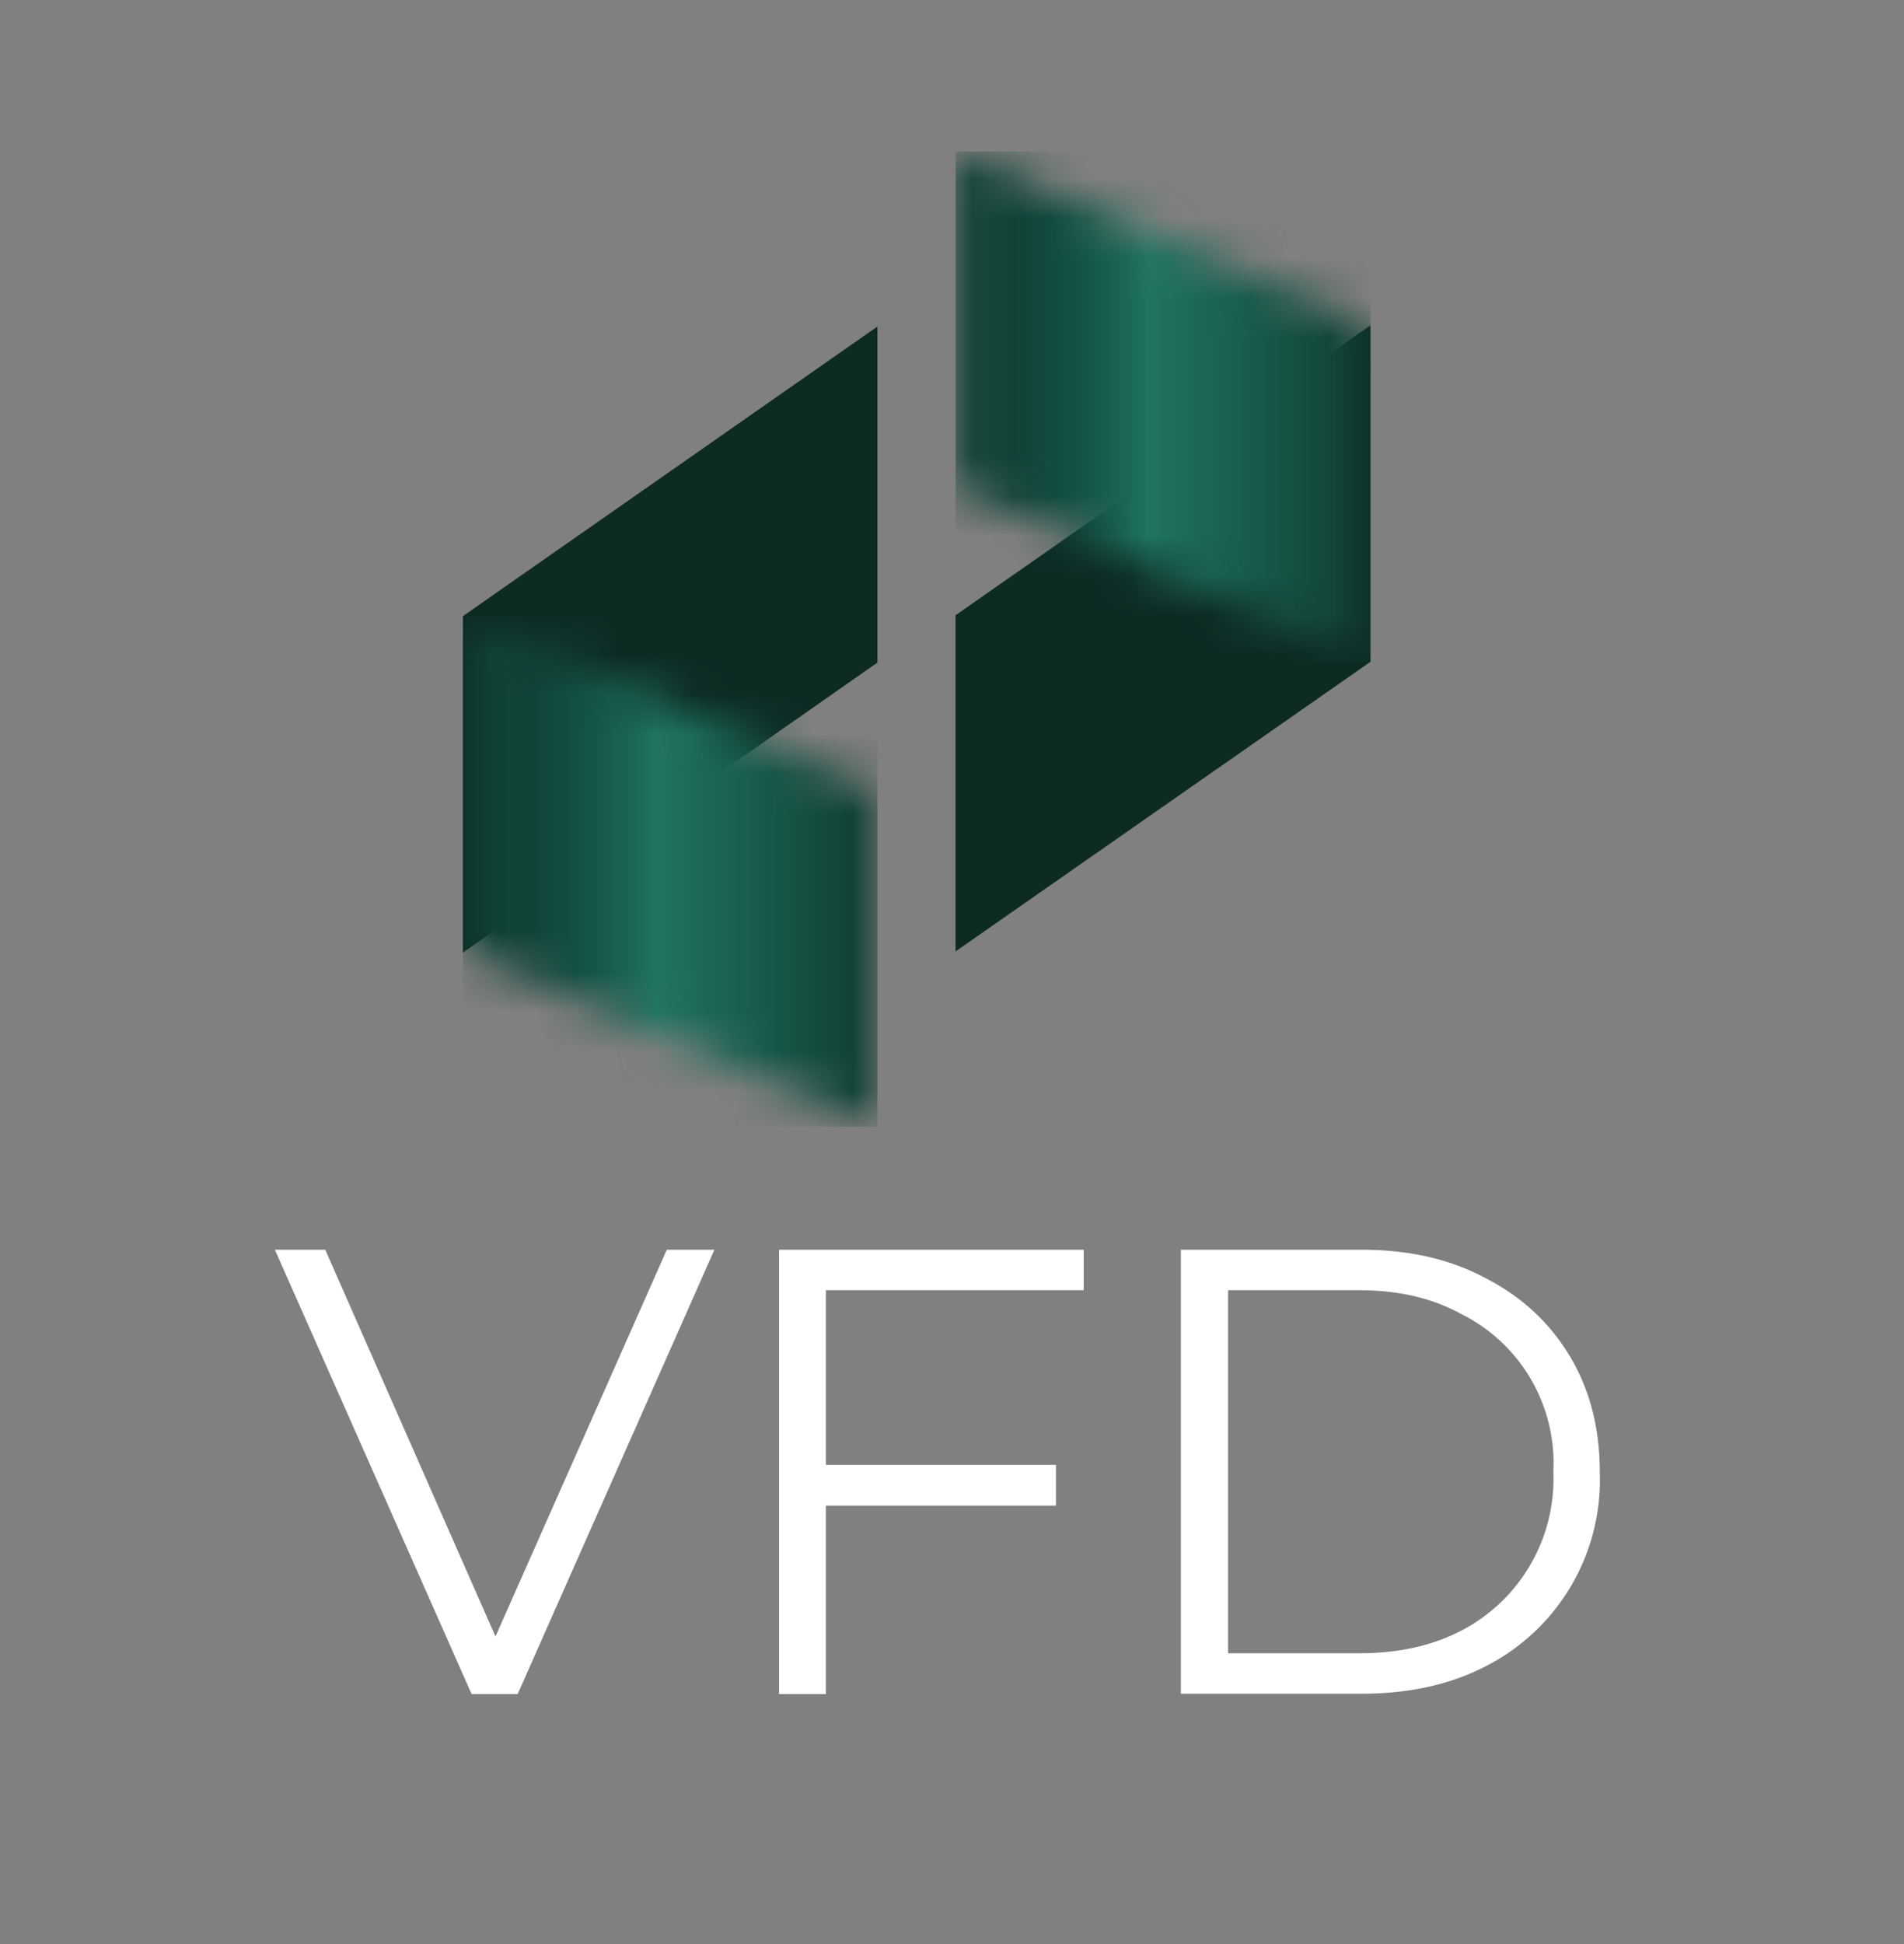 <svg width="48" height="49" fill="none" xmlns="http://www.w3.org/2000/svg">
	<rect width="100%" height="100%" fill="#808080" stroke="none"/>
	<path d="m24.1 15.5 10.45-7.3v8.48l-10.46 7.3v-8.47Z" fill="#0D2A23" />
	<mask id="a" style="mask-type: luminance" maskUnits="userSpaceOnUse" x="24" y="3" width="11" height="14">
		<path d="M24.1 3.82 34.54 8.2v8.48L24.09 12.3V3.82Z" fill="#fff" />
	</mask>
	<g mask="url(#a)"><path d="M34.55 3.82H24.09v12.86h10.46V3.82Z" fill="url(#b)" /></g>
	<path d="m22.12 16.7-10.45 7.31v-8.48l10.45-7.3v8.48Z" fill="#0D2A23" />
	<mask id="c" style="mask-type: luminance" maskUnits="userSpaceOnUse" x="11" y="15" width="12" height="14">
		<path d="M22.12 28.4 11.67 24v-8.48l10.45 4.39v8.48Z" fill="#fff" />
	</mask>
	<g mask="url(#c)"><path d="M22.12 15.53H11.67V28.4h10.45V15.53Z" fill="url(#d)" /></g>
	<path
		d="M29.77 42.7V31.5h4.56c1.2 0 2.24.24 3.13.72.91.47 1.61 1.12 2.12 1.97.5.84.75 1.8.75 2.9a5.27 5.27 0 0 1-2.86 4.9c-.9.47-1.95.7-3.14.7h-4.56Zm1.18-1.03h3.31c1 0 1.85-.19 2.58-.57a4.31 4.31 0 0 0 2.32-4 4.2 4.2 0 0 0-2.32-3.98c-.73-.4-1.58-.6-2.58-.6h-3.3v9.15ZM20.7 36.92h5.92v1.03H20.7v-1.03Zm.13 5.78h-1.19V31.5h7.68v1.02h-6.5V42.7ZM11.89 42.7 6.93 31.5H8.2l4.64 10.54h-.7l4.67-10.54h1.2l-4.96 11.2h-1.17Z"
		fill="#fff"
	/>
	<defs>
		<linearGradient id="b" x1="24.08" y1="10.33" x2="34.53" y2="10.33" gradientUnits="userSpaceOnUse">
			<stop stop-color="#0F4136" />
			<stop offset=".04" stop-color="#0F4136" />
			<stop offset=".17" stop-color="#104439" />
			<stop offset=".28" stop-color="#135043" />
			<stop offset=".4" stop-color="#1A6453" />
			<stop offset=".47" stop-color="#1F7461" />
			<stop offset="1" stop-color="#0F3D32" />
		</linearGradient>
		<linearGradient id="d" x1="11.65" y1="22.05" x2="22.11" y2="22.05" gradientUnits="userSpaceOnUse">
			<stop stop-color="#0F4136" />
			<stop offset=".04" stop-color="#0F4136" />
			<stop offset=".17" stop-color="#104439" />
			<stop offset=".28" stop-color="#135043" />
			<stop offset=".4" stop-color="#1A6453" />
			<stop offset=".47" stop-color="#1F7461" />
			<stop offset="1" stop-color="#0F3D32" />
		</linearGradient>
	</defs>
</svg>
